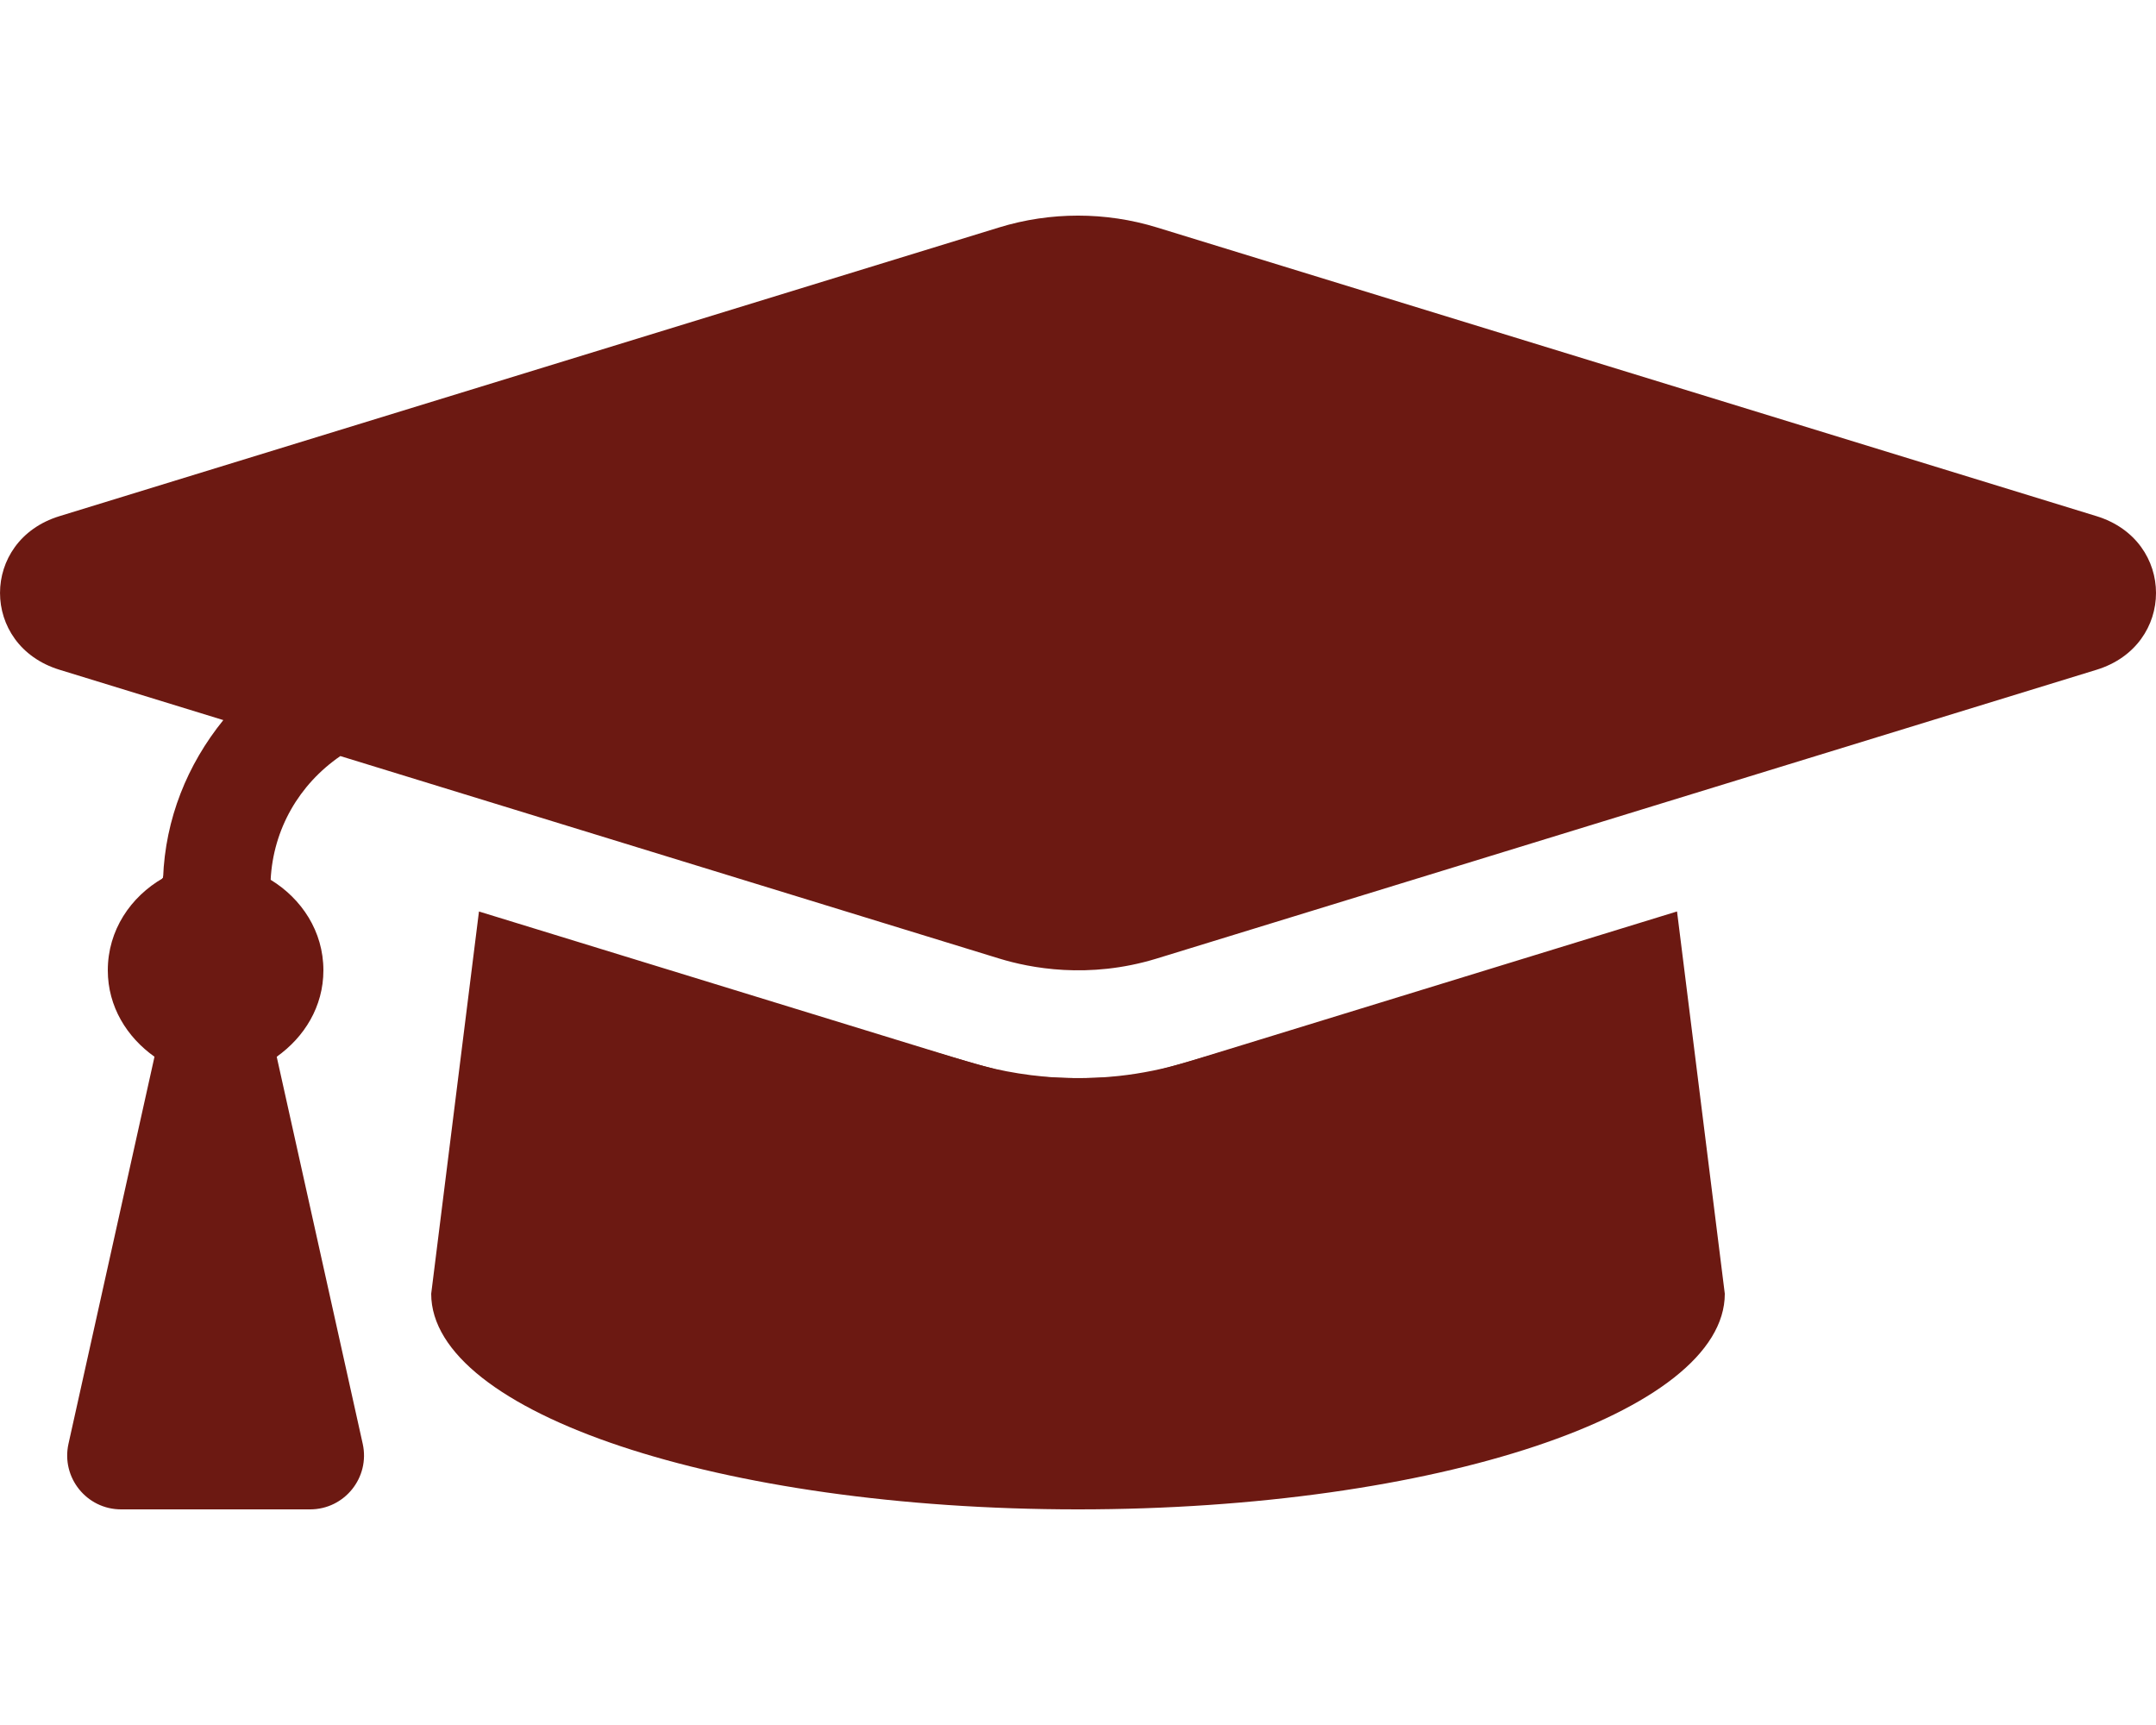 <?xml version="1.0" encoding="UTF-8" standalone="no"?>
<svg
   xmlns:dc="http://purl.org/dc/elements/1.1/"
   xmlns:cc="http://creativecommons.org/ns#"
   xmlns:rdf="http://www.w3.org/1999/02/22-rdf-syntax-ns#"
   xmlns:svg="http://www.w3.org/2000/svg"
   xmlns="http://www.w3.org/2000/svg"
   xmlns:sodipodi="http://sodipodi.sourceforge.net/DTD/sodipodi-0.dtd"
   xmlns:inkscape="http://www.inkscape.org/namespaces/inkscape"
   viewBox="0 0 640 512"
   version="1.1"
   id="svg9453"
   sodipodi:docname="graduation-cap.svg"
   inkscape:version="1.0.1 (c497b03c, 2020-09-10)">
  <defs
     id="defs9457" />
  <sodipodi:namedview
     pagecolor="#ffffff"
     bordercolor="#666666"
     borderopacity="1"
     objecttolerance="10"
     gridtolerance="10"
     guidetolerance="10"
     inkscape:pageopacity="0"
     inkscape:pageshadow="2"
     inkscape:window-width="1600"
     inkscape:window-height="984"
     id="namedview9455"
     showgrid="false"
     inkscape:zoom="1.0823183"
     inkscape:cx="236.72889"
     inkscape:cy="295.08879"
     inkscape:window-x="48"
     inkscape:window-y="25"
     inkscape:window-maximized="0"
     inkscape:current-layer="svg9453" />
  <!-- Font Awesome Pro 5.15.4 by @fontawesome - https://fontawesome.com License - https://fontawesome.com/license (Commercial License) -->
  <path
     d="M622.34 153.2L343.4 67.5c-15.2-4.67-31.6-4.67-46.79 0L17.66 153.2c-23.54 7.23-23.54 38.36 0 45.59l48.63 14.94c-10.67 13.19-17.23 29.28-17.88 46.9C38.78 266.15 32 276.11 32 288c0 10.78 5.68 19.85 13.86 25.65L20.33 428.53C18.11 438.52 25.71 448 35.94 448h56.11c10.24 0 17.84-9.48 15.62-19.47L82.14 313.65C90.32 307.85 96 298.78 96 288c0-11.57-6.47-21.25-15.66-26.87.76-15.02 8.44-28.3 20.69-36.72L296.6 284.5c9.06 2.78 26.44 6.25 46.79 0l278.95-85.7c23.55-7.24 23.55-38.36 0-45.6zM352.79 315.09c-28.53 8.76-52.84 3.92-65.59 0l-145.02-44.55L128 384c0 35.35 85.96 64 192 64s192-28.65 192-64l-14.18-113.47-145.03 44.56z"
     id="path9451"
     style="fill:#6c1912;fill-opacity:1" />
  <path
     style="fill:#6c1912;fill-opacity:1;stroke-width:0.924"
     d="m 29.048,445.582 c -4.566,-2.26 -8.522,-8.145 -8.522,-12.677 0,-1.608 5.819,-29.109 12.932,-61.114 l 12.932,-58.191 -4.136,-3.812 c -13.889,-12.803 -12.414,-34.831 3.097,-46.237 3.37,-2.478 3.578,-2.93 4.141,-8.987 1.068,-11.489 5.904,-24.035 13.707,-35.556 2.011,-2.97 3.523,-5.506 3.36,-5.636 C 66.395,213.242 55.036,209.702 41.315,205.505 27.594,201.308 15.121,197.249 13.597,196.485 6.979,193.169 1.921,186.287 0.697,178.937 -0.721,170.424 5.166,159.632 13.368,155.705 16.447,154.231 232.905,87.289 291.242,69.77 c 20.192,-6.064 34.934,-6.761 49.902,-2.36 15.479,4.551 279.224,85.666 282.628,86.923 8.205,3.029 14.471,10.977 15.5,19.662 1.033,8.718 -4.543,18.571 -12.698,22.441 -1.768,0.839 -67.505,21.279 -146.083,45.423 -151.278,46.481 -152.041,46.69 -166.101,45.44 -9.791,-0.87 -8.39,-0.468 -106.764,-30.674 -48.784,-14.979 -92.763,-28.481 -97.73,-30.004 l -9.031,-2.769 -2.687,1.913 c -7.863,5.599 -15.781,18.826 -17.612,29.421 -1.003,5.801 -0.994,5.843 1.584,7.849 4.361,3.393 7.697,7.351 10.271,12.189 2.102,3.95 2.46,5.758 2.471,12.473 0.011,6.727 -0.354,8.601 -2.547,13.066 -1.408,2.867 -4.404,6.912 -6.658,8.99 l -4.098,3.777 12.894,57.967 c 7.092,31.882 12.887,59.436 12.879,61.23 -0.023,4.852 -3.464,10.157 -8.215,12.663 -4.028,2.125 -4.409,2.148 -35.11,2.147 -29.748,-6.9e-4 -31.202,-0.082 -34.989,-1.957 z"
     id="path10853" />
  <path
     style="fill:#6c1912;fill-opacity:1;stroke-width:0.924"
     d="m 285.698,446.545 c -86.736,-5.434 -152.957,-30.491 -156.69,-59.29 -0.406,-3.133 12.872,-115.05 13.74,-115.808 0.111,-0.097 33.671,10.111 74.579,22.684 40.908,12.573 78.119,23.546 82.693,24.384 10.459,1.916 29.003,1.979 39.586,0.133 4.374,-0.763 41.536,-11.723 82.583,-24.357 l 74.63,-22.97 0.678,2.413 c 1.018,3.621 13.644,106.567 13.634,111.159 -0.06,26.274 -55.057,51.156 -131.191,59.356 -29.643,3.192 -65.848,4.074 -94.242,2.295 z"
     id="path10855" />
  <path
     style="fill:#6c1912;fill-opacity:1;stroke-width:0.924"
     d="m 29.048,445.582 c -4.566,-2.26 -8.522,-8.145 -8.522,-12.677 0,-1.608 5.819,-29.109 12.932,-61.114 l 12.932,-58.191 -4.136,-3.812 c -2.275,-2.097 -5.287,-6.158 -6.695,-9.024 -2.193,-4.465 -2.558,-6.339 -2.547,-13.066 0.011,-6.681 0.376,-8.543 2.445,-12.473 2.476,-4.703 7.52,-10.477 11.336,-12.977 1.739,-1.14 2.218,-2.507 2.703,-7.723 1.064,-11.45 5.91,-24.01 13.704,-35.517 2.011,-2.97 3.523,-5.506 3.36,-5.636 C 66.395,213.242 55.036,209.702 41.315,205.505 27.594,201.308 15.121,197.249 13.597,196.485 6.979,193.169 1.921,186.287 0.697,178.937 -0.721,170.425 5.164,159.635 13.368,155.703 16.379,154.26 265.299,77.298 297.247,67.932 c 14.267,-4.183 30.717,-4.382 43.896,-0.532 4.423,1.292 85.687,26.21 235.134,72.098 51.816,15.91 50.622,15.486 55.183,19.607 11.236,10.151 10.274,27.466 -1.978,35.574 -4.456,2.949 2.718,0.705 -255.622,79.947 -38.809,11.904 -47.057,13.68 -58.943,12.694 -10.066,-0.835 -10.202,-0.873 -76.803,-21.323 -32.015,-9.83 -75.999,-23.335 -97.743,-30.012 l -39.535,-12.139 -3.801,3.011 c -8.003,6.339 -14.45,17.708 -16.583,29.248 -0.879,4.753 -0.827,4.966 1.691,6.925 4.367,3.397 7.701,7.354 10.277,12.193 2.105,3.956 2.459,5.748 2.462,12.473 0.005,9.592 -1.921,14.395 -8.611,21.482 l -4.578,4.85 12.842,57.721 c 7.063,31.746 12.835,59.187 12.827,60.98 -0.023,4.85 -3.465,10.155 -8.215,12.661 -4.028,2.125 -4.409,2.148 -35.11,2.147 -29.748,-6.9e-4 -31.202,-0.082 -34.989,-1.957 z"
     id="path10857" />
</svg>
